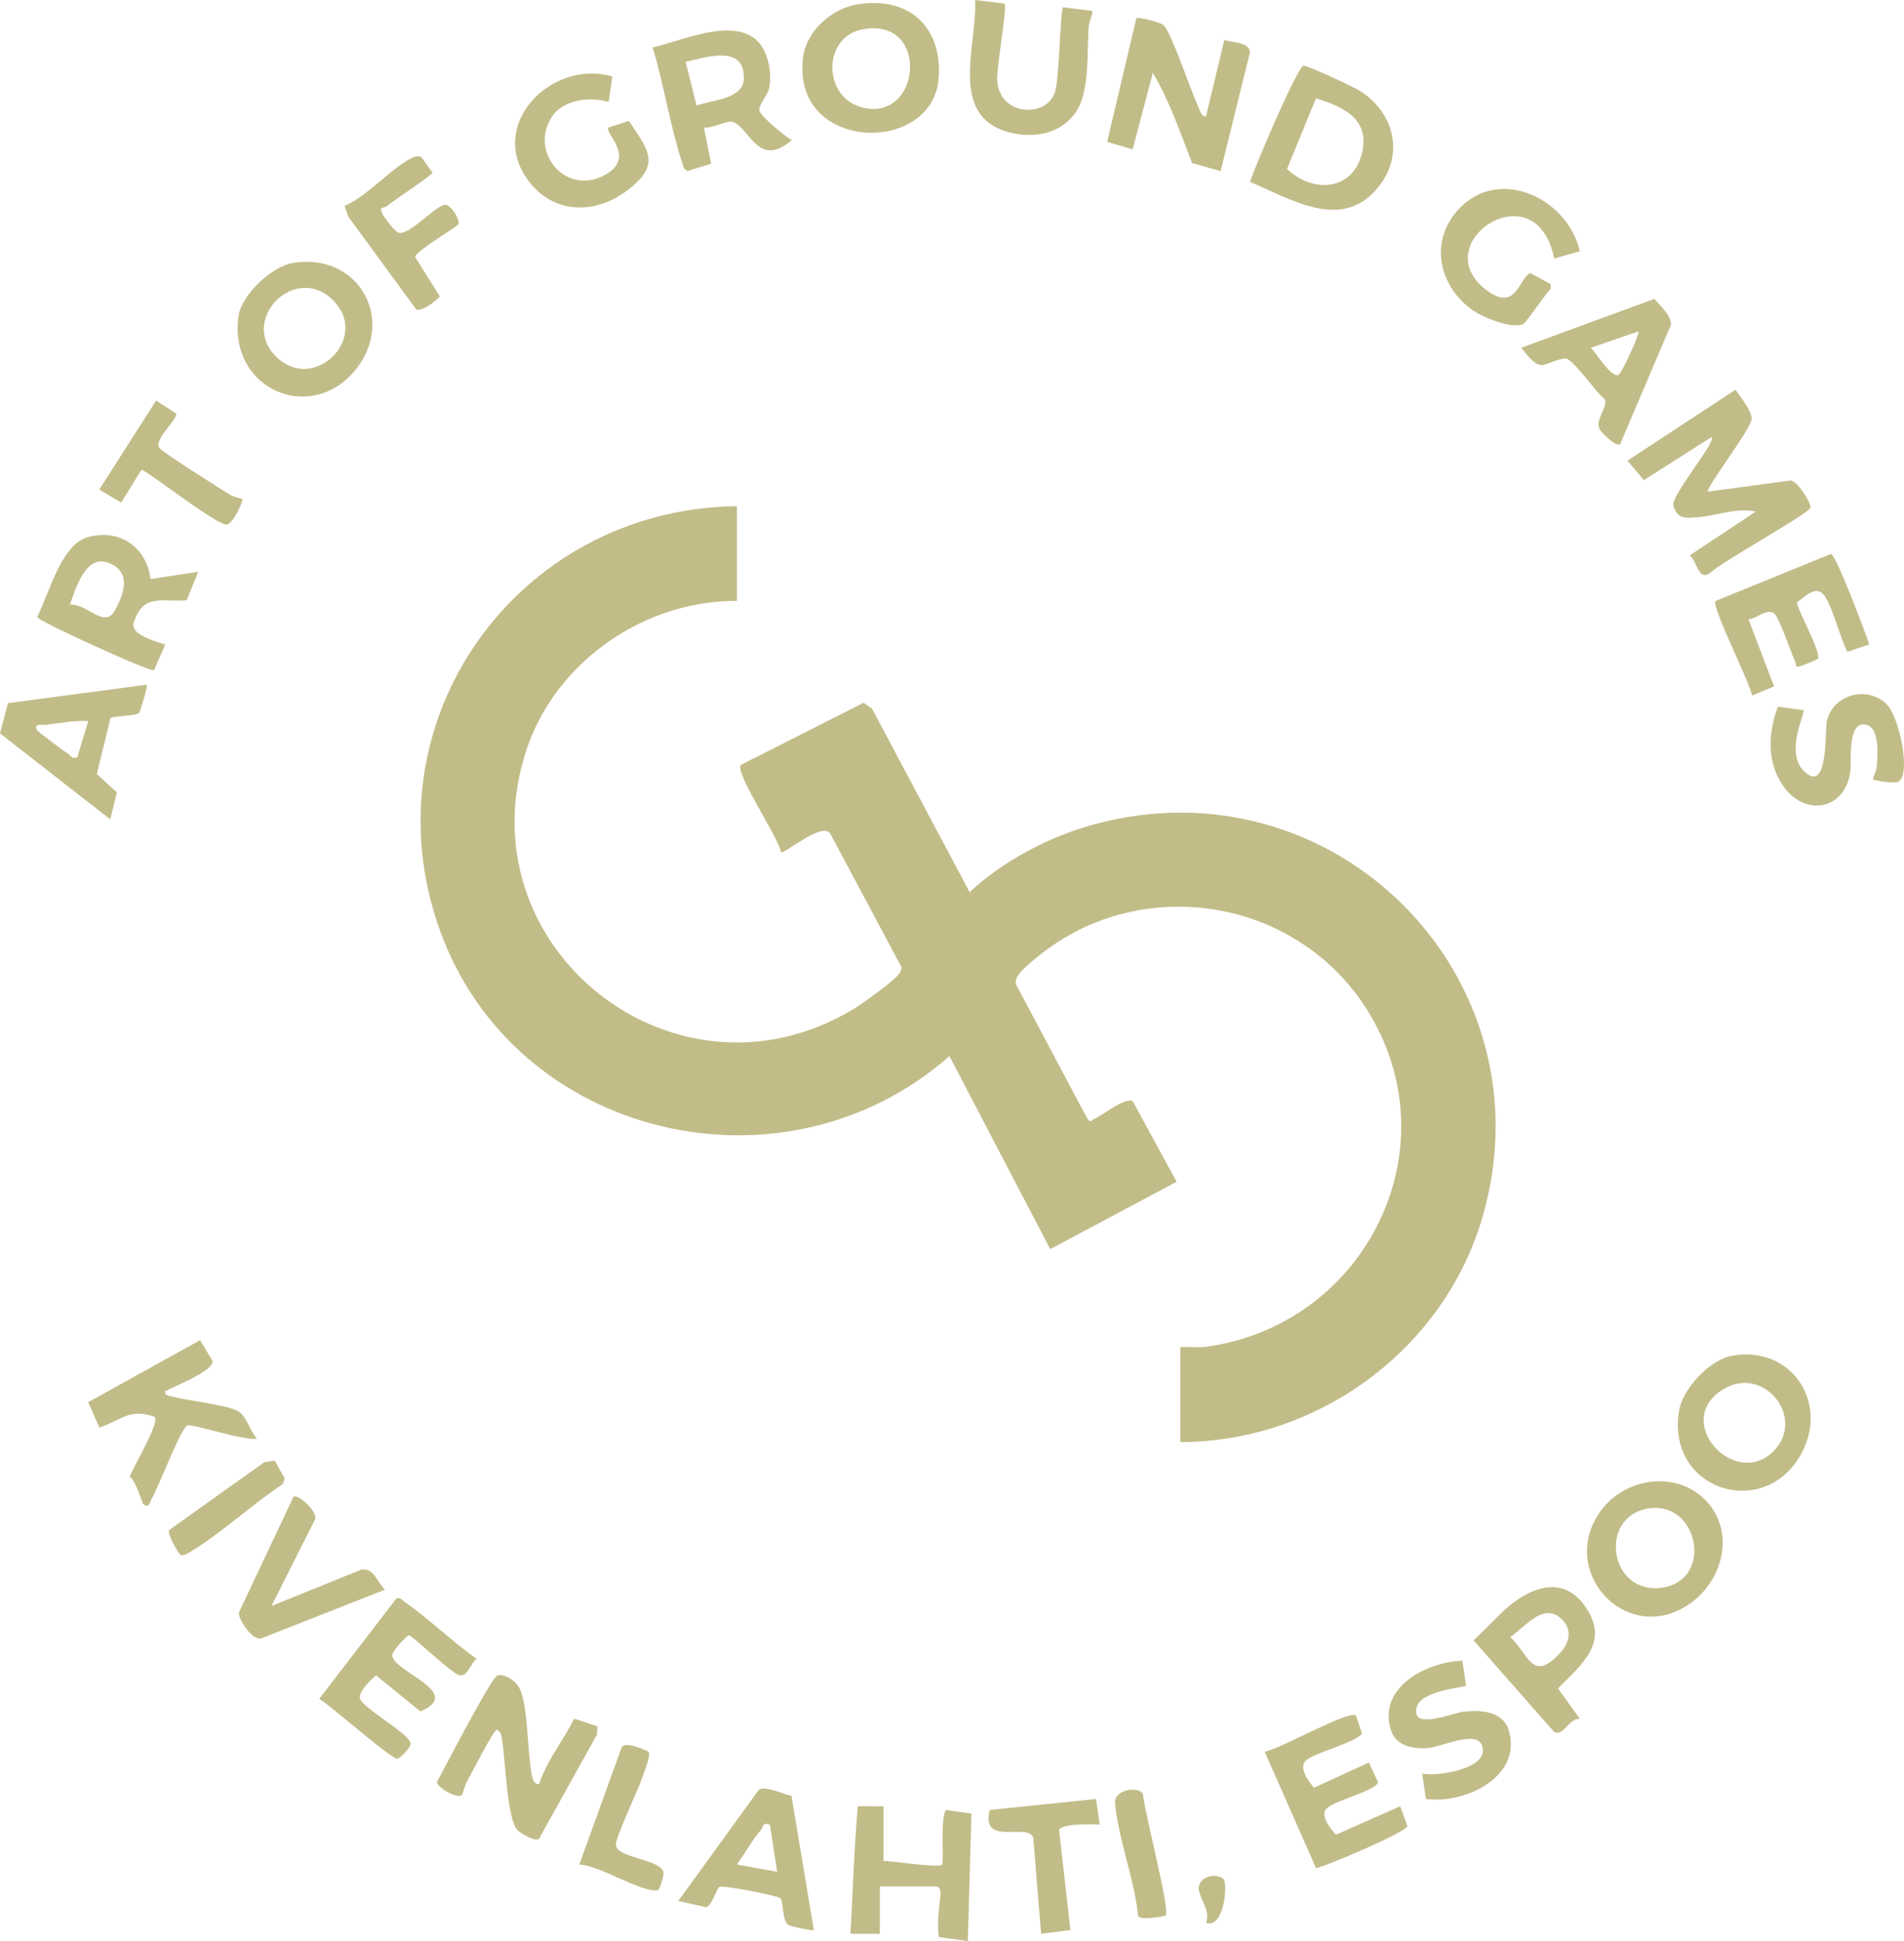 <svg width="104" height="106" viewBox="0 0 104 106" fill="none" xmlns="http://www.w3.org/2000/svg">
<g clip-path="url(#clip0_6105_1809)">
<path d="M40.252 27.643V32.814C35.164 32.788 30.33 36.161 28.748 40.973C25.233 51.665 36.829 60.971 46.592 55.122C47.081 54.83 48.977 53.483 49.17 53.094C49.242 52.95 49.267 52.846 49.18 52.7L45.358 45.539C44.934 44.814 42.789 46.706 42.657 46.536C42.548 45.758 40.136 42.232 40.463 41.775L47.166 38.379L47.635 38.705L52.963 48.721C54.773 47.026 57.272 45.709 59.668 45.044C72.851 41.387 84.752 53.356 80.988 66.424C78.904 73.656 72.041 78.73 64.474 78.754V73.583C64.474 73.519 65.473 73.598 65.754 73.562C74.41 72.469 79.334 63.005 74.844 55.425C71.006 48.943 62.076 47.523 56.37 52.506C56.035 52.8 55.376 53.292 55.492 53.751L59.373 61.052C59.58 61.374 59.589 61.18 59.801 61.09C60.21 60.916 61.502 59.871 61.876 60.144L64.271 64.536L57.365 68.212L51.86 57.673C42.821 65.629 28.128 62.185 24.033 50.816C19.934 39.437 28.219 27.783 40.252 27.643Z" fill="#C2BC88"/>
<path d="M93.297 26.846L97.801 26.241C98.177 26.234 98.944 27.501 98.892 27.724C98.819 28.04 94.026 30.688 93.438 31.264C92.765 31.781 92.758 30.754 92.299 30.326L95.898 27.94C94.895 27.7 93.804 28.154 92.796 28.239C92.093 28.298 91.657 28.384 91.405 27.642C91.219 27.095 93.757 24.144 93.495 23.864L89.791 26.218L88.895 25.157L94.798 21.282C95.06 21.663 95.745 22.51 95.672 22.922C95.564 23.54 93.119 26.7 93.297 26.846Z" fill="#C2BC88"/>
<path d="M65.872 6.363L66.876 2.186C67.334 2.325 68.26 2.298 68.272 2.867L66.673 9.347L65.115 8.905C64.466 7.25 63.879 5.501 62.97 3.977L61.868 8.154L60.473 7.749L62.072 0.992C62.126 0.917 63.371 1.194 63.573 1.39C63.987 1.794 65.07 5.031 65.47 5.87C65.562 6.064 65.583 6.341 65.873 6.363H65.872Z" fill="#C2BC88"/>
<path d="M29.44 97.448C29.852 96.16 30.765 95.065 31.359 93.855L32.637 94.275L32.61 94.724L29.435 100.425C29.212 100.581 28.419 100.113 28.251 99.924C27.702 99.306 27.607 96.189 27.445 95.156C27.407 94.911 27.416 94.585 27.14 94.465C26.992 94.401 25.7 96.953 25.53 97.242C25.409 97.448 25.261 98.008 25.226 98.033C24.957 98.224 23.934 97.666 23.863 97.322C24.255 96.603 26.846 91.588 27.169 91.496C27.597 91.374 28.216 91.84 28.393 92.225C28.85 93.221 28.798 95.706 29.051 96.94C29.1 97.177 29.159 97.41 29.44 97.446V97.448Z" fill="#C2BC88"/>
<path d="M68.277 9.936C68.529 9.139 70.853 3.668 71.197 3.592C71.386 3.549 74.004 4.772 74.349 5.003C76.355 6.349 76.727 8.793 74.989 10.548C73.03 12.527 70.323 10.777 68.277 9.936ZM71.881 5.369L70.299 9.227C71.701 10.563 73.898 10.437 74.394 8.366C74.839 6.506 73.406 5.84 71.881 5.369V5.369Z" fill="#C2BC88"/>
<path d="M93.031 81.802C94.882 83.52 94.148 86.398 92.164 87.671C88.744 89.867 85.003 85.704 87.492 82.433C88.781 80.738 91.428 80.314 93.031 81.801V81.802ZM90.045 82.373C87.281 82.803 87.885 87.113 90.782 86.701C93.623 86.297 92.785 81.946 90.045 82.373Z" fill="#C2BC88"/>
<path d="M46.803 0.244C49.617 -0.238 51.496 1.464 51.27 4.285C50.93 8.513 43.172 8.308 43.871 3.096C44.059 1.688 45.421 0.481 46.803 0.244L46.803 0.244ZM46.997 1.631C44.859 2.115 44.929 5.612 47.409 5.93C50.409 6.314 50.683 0.798 46.997 1.631Z" fill="#C2BC88"/>
<path d="M94.644 74.028C97.955 73.468 100.017 76.783 98.262 79.609C96.161 82.991 91.04 81.309 91.706 77.073C91.899 75.839 93.389 74.24 94.643 74.028H94.644ZM96.835 79.286C98.704 77.481 96.355 74.482 94.108 75.879C91.318 77.615 94.729 81.32 96.835 79.286Z" fill="#C2BC88"/>
<path d="M41.387 2.252C41.969 2.828 42.182 4.049 42.01 4.83C41.927 5.206 41.418 5.749 41.48 6.038C41.547 6.353 42.881 7.453 43.253 7.655C41.425 9.194 41.001 7.075 40.059 6.664C39.758 6.533 38.873 7.041 38.449 6.96L38.845 8.94L37.563 9.338C37.33 9.244 37.317 9.049 37.25 8.847C36.596 6.87 36.264 4.596 35.648 2.589C37.237 2.237 40.035 0.914 41.387 2.252ZM38.051 5.767C38.889 5.45 40.617 5.425 40.633 4.28C40.661 2.406 38.577 3.127 37.449 3.381L38.051 5.767H38.051Z" fill="#C2BC88"/>
<path d="M8.226 31.622L10.826 31.224L10.196 32.784C8.805 32.886 7.819 32.389 7.304 34.002C7.095 34.658 8.475 35.009 9.025 35.203L8.417 36.59C8.273 36.697 5.495 35.425 5.085 35.236C4.644 35.034 2.07 33.864 2.031 33.689C2.675 32.44 3.331 29.727 4.815 29.327C6.555 28.859 7.997 29.892 8.227 31.622L8.226 31.622ZM3.82 33.01C4.793 32.984 5.701 34.343 6.265 33.353C6.815 32.386 7.205 31.135 5.827 30.706C4.655 30.341 4.126 32.167 3.82 33.01Z" fill="#C2BC88"/>
<path d="M15.976 14.365C19.587 13.752 21.628 17.456 19.429 20.181C16.973 23.224 12.424 21.232 13.038 17.212C13.21 16.087 14.855 14.555 15.976 14.364V14.365ZM18.168 16.371C16.05 14.315 12.918 17.614 15.217 19.601C17.29 21.392 20.223 18.366 18.168 16.371Z" fill="#C2BC88"/>
<path d="M48.258 98.641V101.624C48.778 101.62 51.255 102.029 51.462 101.824C51.569 101.718 51.345 99.338 51.663 98.839L53.062 99.04L52.863 106L51.279 105.783C51.167 104.985 51.304 104.21 51.379 103.42C51.395 103.25 51.291 103.016 51.161 103.016H48.058V105.602H46.456C46.585 103.283 46.65 100.962 46.857 98.64L48.258 98.641Z" fill="#C2BC88"/>
<path d="M102.102 35.191L100.906 35.598C100.476 34.735 100.197 33.468 99.746 32.672C99.294 31.877 98.746 32.439 98.144 32.906C98.245 33.448 99.516 35.67 99.291 35.983C99.262 36.023 98.494 36.331 98.371 36.367C97.998 36.475 98.153 36.335 98.06 36.141C97.829 35.66 97.179 33.683 96.906 33.497C96.476 33.203 95.957 33.794 95.503 33.817L96.904 37.483L95.702 37.984C95.568 37.242 93.479 33.132 93.702 32.819L100.01 30.251C100.279 30.275 101.896 34.55 102.103 35.191L102.102 35.191Z" fill="#C2BC88"/>
<path d="M21.639 87.306C21.834 87.172 22.003 87.412 22.136 87.505C23.473 88.435 24.693 89.647 26.037 90.587C25.711 90.802 25.59 91.502 25.14 91.495C24.754 91.489 22.515 89.301 22.336 89.301C22.247 89.301 21.428 90.142 21.426 90.388C21.419 91.275 25.425 92.43 22.963 93.457L20.535 91.489C20.251 91.745 19.58 92.366 19.662 92.747C19.77 93.257 22.3 94.629 22.424 95.186C22.472 95.402 21.879 96.007 21.711 96.044C21.409 96.109 18.042 93.116 17.436 92.775L21.639 87.306H21.639Z" fill="#C2BC88"/>
<path d="M9.026 75.972C8.968 76.224 9.233 76.217 9.422 76.268C10.305 76.504 12.387 76.716 13.021 77.071C13.45 77.311 13.665 78.172 14.029 78.554C13.442 78.73 10.421 77.709 10.217 77.848C9.822 78.118 8.687 81.164 8.269 81.879C8.17 82.049 8.154 82.398 7.826 82.135C7.761 82.083 7.426 80.849 7.087 80.644C7.231 80.163 8.804 77.614 8.425 77.363C7.033 76.886 6.632 77.568 5.424 77.959L4.821 76.57L10.928 73.187L11.605 74.313C11.729 74.849 9.49 75.715 9.026 75.972V75.972Z" fill="#C2BC88"/>
<path d="M74.065 93.681L74.395 94.668C74.026 95.162 72.011 95.653 71.4 96.083C70.888 96.444 71.393 97.193 71.776 97.626L74.773 96.249L75.27 97.33C75.168 97.78 72.967 98.303 72.477 98.742C72.079 99.099 72.633 99.843 72.973 100.19L76.481 98.641L76.873 99.716C76.794 100.068 72.581 101.852 71.887 102.02L69.077 95.659C69.862 95.553 73.647 93.376 74.066 93.681L74.065 93.681Z" fill="#C2BC88"/>
<path d="M88.491 24.262C88.276 24.419 87.479 23.645 87.385 23.461C87.099 22.907 87.8 22.329 87.666 21.815C87.19 21.469 85.876 19.511 85.481 19.573C84.189 19.779 84.285 20.527 83.092 18.992L90.367 16.321C90.689 16.711 91.316 17.253 91.267 17.747L88.491 24.262H88.491ZM89.493 18.097L86.892 18.991C87.197 19.275 87.955 20.582 88.389 20.484C88.566 20.444 89.587 18.191 89.493 18.097H89.493Z" fill="#C2BC88"/>
<path d="M8.023 37.389C8.082 37.445 7.653 38.898 7.587 38.944C7.376 39.09 6.381 39.092 6.041 39.197L5.288 42.268L6.385 43.276L6.02 44.745L0 40.047L0.433 38.399L8.023 37.389ZM4.821 39.378C4.049 39.334 3.284 39.48 2.524 39.583C2.359 39.606 1.798 39.478 2.019 39.872C2.072 39.965 3.499 41.028 3.721 41.165C3.88 41.263 3.903 41.455 4.218 41.364L4.821 39.378Z" fill="#C2BC88"/>
<path d="M43.231 98.068L44.454 105.402C44.401 105.455 43.198 105.212 43.048 105.109C42.723 104.886 42.807 103.843 42.614 103.652C42.494 103.532 39.477 102.92 39.284 103.052C39.138 103.153 38.866 104.119 38.563 104.148L37.049 103.81L41.453 97.735C41.825 97.5 42.774 97.987 43.231 98.068H43.231ZM42.052 99.635C41.579 99.509 41.718 99.754 41.599 99.89C41.087 100.476 40.704 101.191 40.251 101.821L42.452 102.219L42.052 99.635Z" fill="#C2BC88"/>
<path d="M33.447 4.176L33.245 5.568C32.236 5.262 30.767 5.432 30.15 6.369C28.876 8.304 30.901 10.688 32.987 9.584C34.85 8.598 32.942 7.239 33.246 6.961L34.354 6.601C35.431 8.232 36.098 8.956 34.344 10.336C32.572 11.73 30.243 11.741 28.842 9.843C26.59 6.792 30.14 3.214 33.448 4.175L33.447 4.176Z" fill="#C2BC88"/>
<path d="M86.291 93.865C85.673 93.834 85.411 94.855 84.885 94.576L80.491 89.582L82.191 87.906C83.538 86.707 85.333 85.95 86.578 87.715C87.956 89.668 86.422 90.873 85.102 92.202L86.291 93.865ZM85.234 88.359C84.263 87.514 83.259 88.897 82.491 89.394C83.519 90.355 83.664 91.82 85.097 90.396C85.714 89.784 85.966 88.994 85.234 88.359V88.359Z" fill="#C2BC88"/>
<path d="M86.291 13.72L84.892 14.121C83.932 9.262 77.993 13.169 81.035 15.716C82.861 17.244 82.979 15.052 83.607 14.921L84.689 15.514C84.766 15.81 84.621 15.841 84.491 16.011C84.281 16.286 83.336 17.601 83.251 17.659C82.685 18.047 80.941 17.311 80.386 16.904C78.618 15.606 78.076 13.266 79.581 11.529C81.775 8.995 85.629 10.788 86.292 13.72L86.291 13.72Z" fill="#C2BC88"/>
<path d="M54.866 0.198C55.039 0.323 54.395 3.843 54.472 4.451C54.658 6.369 57.173 6.439 57.624 5.028C57.873 4.249 57.906 0.565 58.068 0.397L59.668 0.596C59.657 0.905 59.485 1.176 59.463 1.486C59.363 2.912 59.547 5.148 58.667 6.263C57.811 7.348 56.396 7.566 55.102 7.22C51.773 6.328 53.388 2.444 53.264 -0.001L54.866 0.197V0.198Z" fill="#C2BC88"/>
<path d="M103.04 38.447C103.747 39.147 104.386 42.205 103.719 42.671C103.512 42.816 102.406 42.632 102.304 42.556C102.275 42.534 102.493 42.123 102.512 41.87C102.562 41.218 102.698 39.578 101.803 39.563C100.88 39.548 101.155 41.624 101.058 42.213C100.731 44.196 98.694 44.587 97.501 43.054C96.499 41.765 96.554 40.054 97.114 38.592L98.503 38.779C98.64 38.884 97.497 41.031 98.495 42.066C99.894 43.516 99.663 39.897 99.791 39.363C100.143 37.89 102.022 37.439 103.04 38.447V38.447Z" fill="#C2BC88"/>
<path d="M79.878 90.692L80.082 92.073C79.343 92.218 77.57 92.424 77.375 93.254C77.076 94.524 79.359 93.531 79.982 93.468C80.886 93.376 82.079 93.449 82.398 94.453C83.207 97.004 80.041 98.53 77.885 98.242L77.684 96.851C78.518 97.038 81.429 96.573 80.951 95.314C80.625 94.455 78.718 95.412 77.981 95.462C77.159 95.517 76.248 95.347 75.972 94.475C75.236 92.16 77.911 90.754 79.878 90.692Z" fill="#C2BC88"/>
<path d="M14.829 87.702L19.749 85.71C20.472 85.642 20.587 86.415 21.033 86.809L14.283 89.466C13.802 89.63 12.984 88.417 13.053 88.048L16.032 81.737C16.275 81.56 17.389 82.57 17.204 82.983L14.828 87.702H14.829Z" fill="#C2BC88"/>
<path d="M23.015 8.574L23.634 9.446C22.823 10.111 21.919 10.65 21.088 11.287C20.973 11.374 20.72 11.245 20.853 11.611C20.924 11.807 21.571 12.657 21.77 12.711C22.372 12.876 23.85 11.15 24.34 11.181C24.597 11.198 25.091 11.874 25.051 12.219C25.034 12.366 22.86 13.596 22.669 14.018L24.026 16.19C23.741 16.481 23.155 16.96 22.752 16.919L19.028 11.839L18.821 11.248C20.065 10.707 21.329 9.23 22.438 8.653C22.625 8.556 22.807 8.484 23.015 8.575L23.015 8.574Z" fill="#C2BC88"/>
<path d="M13.228 27.247C13.317 27.319 12.71 28.706 12.334 28.645C11.616 28.527 7.998 25.665 7.723 25.657L6.619 27.444L5.423 26.736L8.527 21.872L9.622 22.584C9.703 22.928 8.372 24.013 8.709 24.465C8.902 24.723 12.001 26.669 12.562 27.017C12.779 27.152 13.193 27.221 13.227 27.248L13.228 27.247Z" fill="#C2BC88"/>
<path d="M59.867 98.242L60.067 99.635C59.701 99.619 57.898 99.565 57.851 99.957L58.468 105.402L56.867 105.601L56.439 100.358C56.16 99.504 53.532 100.867 54.063 98.841L59.868 98.243L59.867 98.242Z" fill="#C2BC88"/>
<path d="M35.433 95.675C35.565 95.853 35.152 96.861 35.05 97.153C34.813 97.832 33.636 100.315 33.64 100.737C33.648 101.496 36.233 101.519 36.243 102.304C36.245 102.445 36.036 103.211 35.937 103.226C35.018 103.366 32.723 101.843 31.643 101.822L33.944 95.459C34.053 95.016 35.385 95.61 35.433 95.675H35.433Z" fill="#C2BC88"/>
<path d="M15.009 79.768L15.552 80.733L15.447 81.043C13.779 82.147 12.181 83.651 10.493 84.687C10.331 84.787 9.993 85.011 9.843 84.905C9.78 84.861 9.078 83.736 9.248 83.549L14.434 79.851L15.008 79.768H15.009Z" fill="#C2BC88"/>
<path d="M63.669 104.603C63.605 104.649 62.262 104.901 62.164 104.614C61.976 102.648 61.072 100.396 60.91 98.486C60.84 97.668 62.263 97.541 62.432 97.982C62.483 98.82 63.944 104.407 63.669 104.603H63.669Z" fill="#C2BC88"/>
<path d="M66.848 102.646C67.065 102.953 66.849 105.344 65.875 105.004C66.179 104.257 65.337 103.516 65.5 102.957C65.669 102.373 66.609 102.307 66.849 102.646L66.848 102.646Z" fill="#C2BC88"/>
</g>
<defs>
<clipPath id="clip0_6105_1809">
<rect width="104" height="106" fill="white"/>
</clipPath>
</defs>
</svg>

